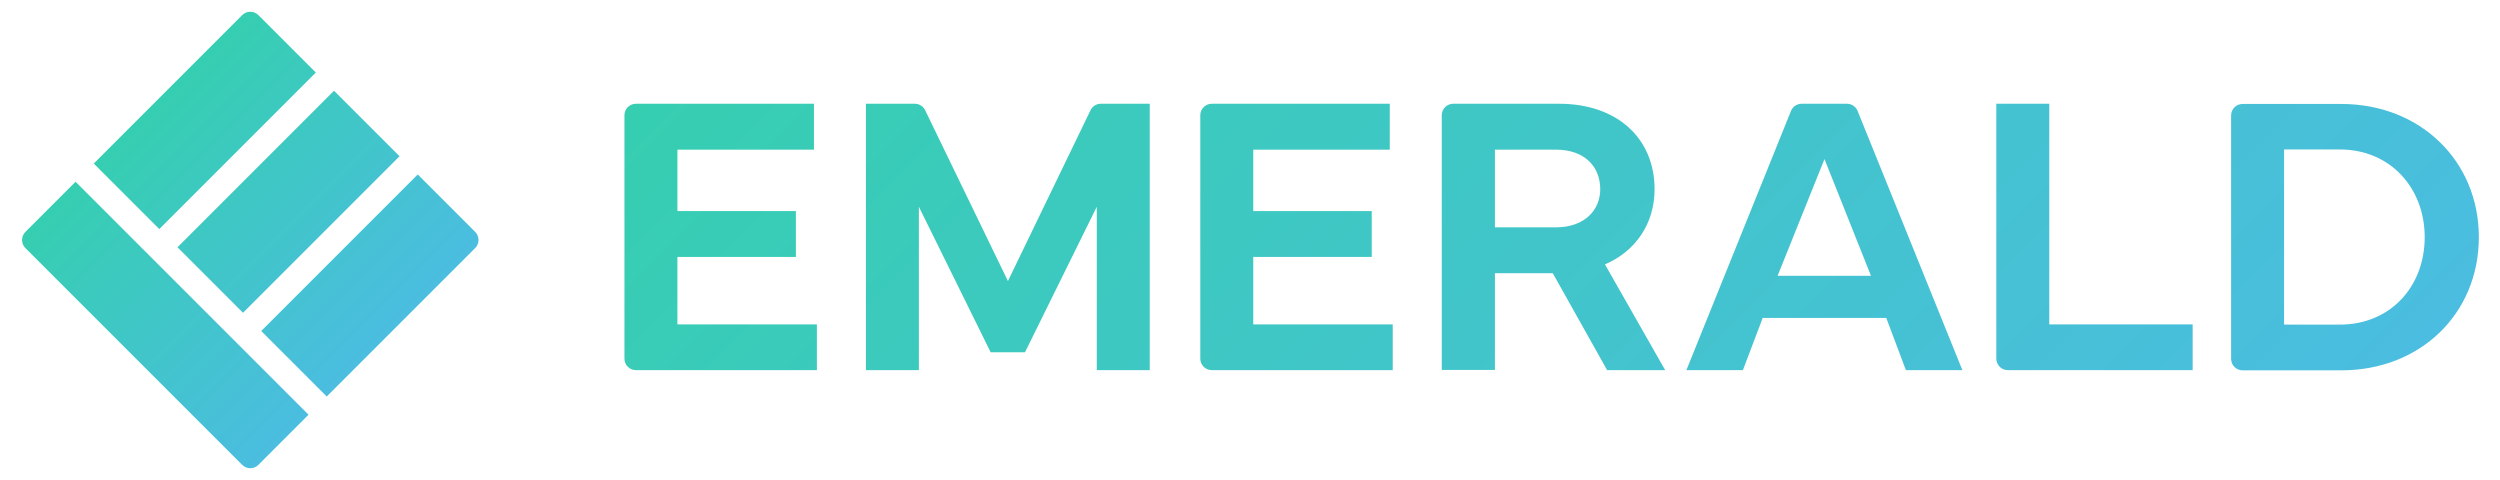 <?xml version="1.0" encoding="utf-8"?>
<!-- Generator: Adobe Illustrator 28.0.0, SVG Export Plug-In . SVG Version: 6.00 Build 0)  -->
<svg version="1.1" id="Ebene_1" xmlns="http://www.w3.org/2000/svg" xmlns:xlink="http://www.w3.org/1999/xlink" x="0px" y="0px"
	 viewBox="0 0 1017.588 195.438" enable-background="new 0 0 1017.588 195.438" xml:space="preserve">
<g>
	<linearGradient id="SVGID_1_" gradientUnits="userSpaceOnUse" x1="54.462" y1="50.272" x2="149.29" y2="145.099">
		<stop  offset="0" style="stop-color:#36CEB1"/>
		<stop  offset="1" style="stop-color:#4BBDE0"/>
	</linearGradient>
	<path fill="url(#SVGID_1_)" d="M125.583,168.806l-20.414,20.414c-1.818,1.818-4.767,1.818-6.585,0
		l-88.243-88.243c-1.818-1.818-1.818-4.767,0-6.585l20.414-20.414L125.583,168.806z M105.169,6.15
		c-1.818-1.818-4.767-1.818-6.585,0L38.164,66.57l26.67,26.67l63.712-63.712L105.169,6.15z
		 M193.411,94.393l-23.378-23.378l-63.712,63.712l26.67,26.67l60.42-60.42
		C195.23,99.16,195.23,96.211,193.411,94.393z M135.955,36.936l-63.712,63.712l26.67,26.67
		l63.712-63.712L135.955,36.936z"/>
	
		<linearGradient id="SVGID_00000054229238847466039740000006003431382219879820_" gradientUnits="userSpaceOnUse" x1="409.951" y1="-110.808" x2="824.567" y2="303.808">
		<stop  offset="0" style="stop-color:#36CEB1"/>
		<stop  offset="1" style="stop-color:#4BBDE0"/>
	</linearGradient>
	<path fill="url(#SVGID_00000054229238847466039740000006003431382219879820_)" d="M258.845,42.233h72.454V60.916h-55.569
		v24.99h48.224v18.683h-48.224v27.465h56.767v18.603h-73.652c-2.58,0-4.672-2.092-4.672-4.672V46.905
		C254.173,44.325,256.265,42.233,258.845,42.233z M352.457,42.233h19.907
		c1.791,0,3.424,1.023,4.204,2.635l33.694,69.541l33.615-69.537c0.78-1.613,2.414-2.639,4.206-2.639
		h19.904v108.423h-21.557V84.15l-29.222,59.242h-13.972l-29.222-59.242v66.507h-21.557V42.233z
		 M493.235,42.233h72.454V60.916h-55.569v24.99h48.224v18.683h-48.224v27.465h56.767v18.603h-73.652
		c-2.58,0-4.672-2.092-4.672-4.672V46.905C488.563,44.325,490.655,42.233,493.235,42.233z
		 M586.847,150.577V46.905c0-2.58,2.092-4.672,4.672-4.672h43.153c23.553,0,38.802,14.052,38.802,34.81
		c0,13.812-7.585,25.15-20.199,30.579l24.51,43.034h-23.632l-22.116-39.441h-23.553V150.577H586.847z
		 M608.483,92.533h24.83c11.896,0,18.044-7.265,18.044-15.489c0-9.022-6.148-16.128-18.044-16.128
		h-24.83V92.533z M686.422,150.657l42.573-105.5c0.713-1.767,2.427-2.924,4.332-2.924h18.448
		c1.904,0,3.618,1.156,4.331,2.921l42.652,105.503h-22.994l-7.984-21.238h-50.3l-8.064,21.238H686.422z
		 M761.552,112.254l-18.922-47.505l-19.082,47.505H761.552z M892.49,150.657h-75.249
		c-2.58,0-4.672-2.092-4.672-4.672V42.233h21.557v89.821h58.363V150.657z M908.139,46.985
		c0-2.58,2.092-4.672,4.672-4.672h40.199c32.176,0,55.968,23.234,55.968,54.212
		c0,31.138-23.792,54.212-55.968,54.212h-40.199c-2.58,0-4.672-2.092-4.672-4.672V46.985z M929.696,132.134
		h22.675c20.599,0,34.571-15.489,34.571-35.609c0-19.96-13.972-35.689-34.571-35.689h-22.675V132.134z"
		/>
</g>
</svg>

